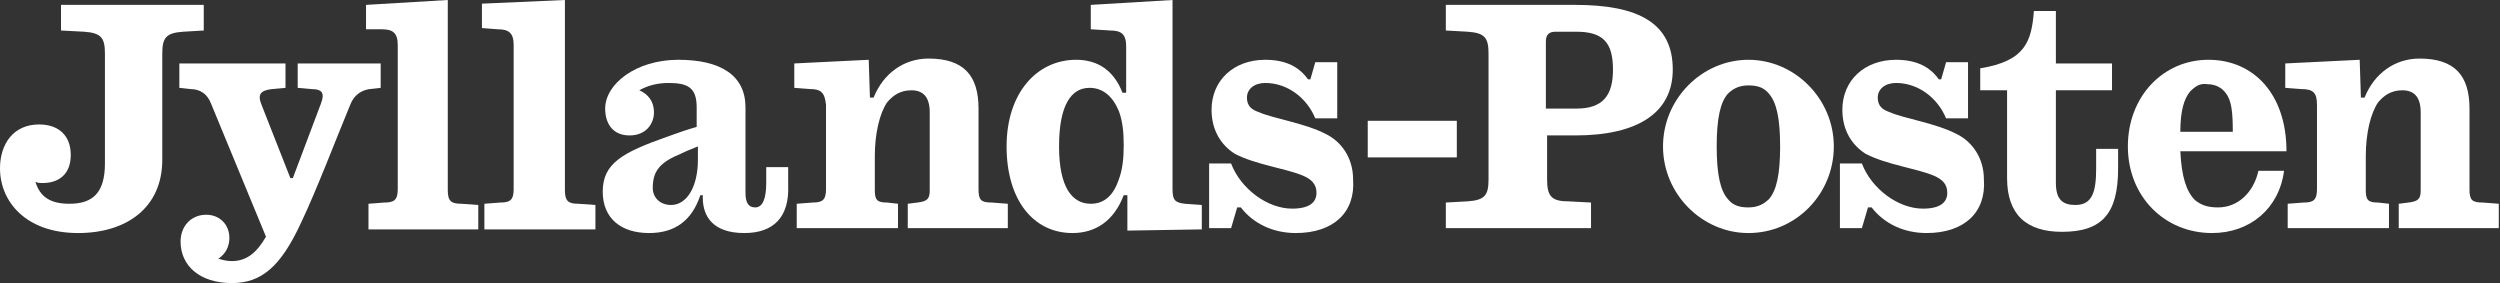 <?xml version="1.0" encoding="utf-8"?>
<!-- Generator: Adobe Illustrator 25.4.1, SVG Export Plug-In . SVG Version: 6.00 Build 0)  -->
<svg version="1.1" id="a" xmlns="http://www.w3.org/2000/svg" xmlns:xlink="http://www.w3.org/1999/xlink" x="0px" y="0px"
	 viewBox="0 0 204.9 23.2" style="enable-background:new 0 0 204.9 23.2;" xml:space="preserve">
<rect x="0" y="0" width="204.9" height="23.2" fill="#333333" stroke="none"/>
<style type="text/css">
	.st0{fill:#FFFFFF;}
</style>
<path class="st0" d="M13.3,13.1c0,3.9-2.9,6-6.9,6c-4.3,0-6.4-2.6-6.4-5.3c0-2,1.1-3.6,3.2-3.6c1.6,0,2.6,0.9,2.6,2.5
	s-1,2.3-2.3,2.3c-0.2,0-0.4,0-0.6-0.1c0.4,1.3,1.3,1.8,2.8,1.8c1.9,0,2.9-0.9,2.9-3.3V4.4c0-1.3-0.3-1.7-1.7-1.8L5,2.5V0.4h11.7v2.1
	L15,2.6c-1.4,0.1-1.7,0.5-1.7,1.8V13.1z"/>
<path class="st0" d="M19,23.2c-2.6,0-4.2-1.4-4.2-3.4c0-1.3,0.9-2.2,2.1-2.2c1.1,0,1.9,0.8,1.9,1.9c0,0.7-0.3,1.3-0.9,1.7
	c0.3,0.1,0.7,0.2,1.1,0.2c1.3,0,2.1-0.8,2.8-2L17.3,8.5c-0.3-0.8-0.9-1.2-1.7-1.2l-0.9-0.1v-2h8.7v2l-1.1,0.1
	c-0.9,0.1-1.2,0.4-0.9,1.2l2.4,6.1H24l2.3-6.1c0.3-0.8,0.2-1.2-0.8-1.2l-1.1-0.1v-2h6.8v2l-0.9,0.1c-0.7,0.1-1.3,0.5-1.6,1.3
	c-1,2.4-2.8,7.1-4,9.6C23,21.9,21.4,23.2,19,23.2L19,23.2z"/>
<path class="st0" d="M30.2,18.7v-2l1.3-0.1c0.8,0,1.1-0.2,1.1-1.1V3.7c0-1-0.4-1.3-1.3-1.3L30,2.4v-2L36.7,0v15.6
	c0,0.9,0.3,1.1,1.1,1.1l1.4,0.1v2H30.2L30.2,18.7z"/>
<path class="st0" d="M39.7,18.7v-2l1.3-0.1c0.8,0,1.1-0.2,1.1-1.1V3.7c0-1-0.4-1.3-1.3-1.3l-1.3-0.1v-2L46.3,0v15.6
	c0,0.9,0.3,1.1,1.1,1.1l1.4,0.1v2H39.7L39.7,18.7z"/>
<path class="st0" d="M61,19.1c-2.5,0-3.4-1.3-3.4-2.9V16h-0.2c-0.7,2.1-2.1,3.1-4.2,3.1c-2.3,0-3.8-1.2-3.8-3.4
	c0-2.3,1.6-3.2,5.3-4.5c0.8-0.3,1.7-0.6,2.4-0.8V8.8c0-1.6-0.7-2-2.3-2c-0.9,0-1.7,0.2-2.4,0.6c0.7,0.3,1.2,0.9,1.2,1.8
	c0,1-0.7,1.9-2,1.9c-1.4,0-2-1-2-2.2c0-2,2.5-4,6-4s5.5,1.3,5.5,3.9v7c0,0.9,0.3,1.2,0.8,1.2c0.6,0,0.9-0.7,0.9-2v-1.3h1.8v1.5
	C64.7,17.8,63.4,19.1,61,19.1L61,19.1z M55,16.8c1.3,0,2.2-1.5,2.2-3.7V12c-0.5,0.2-1,0.4-1.4,0.6c-1.7,0.7-2.3,1.4-2.3,2.8
	C53.5,16.2,54.1,16.8,55,16.8L55,16.8z"/>
<path class="st0" d="M66.4,7.3l-1.3-0.1v-2l6.1-0.3L71.3,8h0.3c0.8-2,2.5-3.2,4.5-3.2c2.9,0,4.1,1.4,4.1,4.1v6.6
	c0,0.9,0.2,1.1,1.1,1.1l1.3,0.1v2h-8.2v-2l0.8-0.1c0.8-0.1,1-0.3,1-1V9.2c0-1.2-0.5-1.8-1.5-1.8c-0.9,0-1.5,0.4-2,1
	c-0.6,0.9-1,2.5-1,4.4v2.8c0,0.8,0.2,1,1,1l0.9,0.1v2h-8.3v-2l1.3-0.1c0.8,0,1.1-0.2,1.1-1.1V8.6C67.6,7.6,67.3,7.3,66.4,7.3
	L66.4,7.3z"/>
<path class="st0" d="M97.1,16.7l1.4,0.1v2l-6.1,0.1V16h-0.3c-0.8,2.1-2.3,3.1-4.2,3.1c-3.2,0-5.4-2.7-5.4-7.1s2.5-7.1,5.7-7.1
	c1.8,0,3.1,0.9,3.8,2.7h0.3V3.8c0-1-0.4-1.3-1.3-1.3l-1.6-0.1v-2L96.1,0v15.5C96.1,16.4,96.3,16.6,97.1,16.7z M89.4,16.7
	c1.2,0,1.9-0.8,2.3-2c0.3-0.8,0.4-1.7,0.4-2.8s-0.1-2-0.4-2.8c-0.5-1.2-1.3-1.9-2.4-1.9c-1.5,0-2.5,1.4-2.5,4.8S87.9,16.7,89.4,16.7
	L89.4,16.7z"/>
<path class="st0" d="M106.2,19.1c-1.9,0-3.5-0.8-4.5-2.1h-0.3l-0.5,1.7h-1.8v-5.3h1.8c0.8,2.1,3,3.7,5,3.7c1.4,0,2-0.5,2-1.3
	c0-0.7-0.4-1.1-1.1-1.4c-1.4-0.6-3.9-0.9-5.6-1.8c-1.1-0.7-1.9-1.9-1.9-3.6c0-2.4,1.8-4.1,4.4-4.1c1.7,0,2.8,0.6,3.5,1.6h0.2
	l0.4-1.4h1.8v4.6h-1.8c-0.7-1.7-2.3-2.9-4.1-2.9c-0.9,0-1.5,0.5-1.5,1.2s0.4,1,1,1.2c1.1,0.5,3.8,0.9,5.5,1.8
	c1.2,0.6,2.2,1.9,2.2,3.7C111.1,17.4,109.3,19.1,106.2,19.1L106.2,19.1z"/>
<path class="st0" d="M112.1,12.9v-3h7.3v3H112.1z"/>
<path class="st0" d="M130.4,18.7h-11.9v-2.1l1.8-0.1c1.4-0.1,1.7-0.5,1.7-1.8V4.4c0-1.3-0.3-1.7-1.7-1.8l-1.8-0.1V0.4h10.6
	c5.2,0,8,1.5,8,5.3c0,3.5-2.8,5.4-8,5.4h-2.3v3.6c0,1.3,0.3,1.8,1.7,1.8l1.9,0.1V18.7L130.4,18.7z M132.2,5.7c0-2.2-0.8-3.1-3-3.1
	h-1.7c-0.5,0-0.8,0.2-0.8,0.8v5.5h2.5C131.4,8.9,132.2,7.8,132.2,5.7L132.2,5.7z"/>
<path class="st0" d="M143.3,4.9c3.8,0,7,3.2,7,7.1s-3.1,7.1-7,7.1c-3.8,0-7-3.2-7-7.1S139.5,4.9,143.3,4.9z M141.6,16.3
	c0.4,0.5,0.9,0.7,1.7,0.7c0.8,0,1.3-0.3,1.7-0.7c0.6-0.7,0.9-2,0.9-4.3s-0.3-3.6-0.9-4.3c-0.4-0.5-0.9-0.7-1.7-0.7
	c-0.8,0-1.3,0.3-1.7,0.7c-0.6,0.7-0.9,2-0.9,4.3S141,15.6,141.6,16.3z"/>
<path class="st0" d="M157.9,19.1c-1.9,0-3.5-0.8-4.5-2.1h-0.3l-0.5,1.7h-1.8v-5.3h1.8c0.8,2.1,3,3.7,5,3.7c1.4,0,2-0.5,2-1.3
	c0-0.7-0.4-1.1-1.1-1.4c-1.4-0.6-3.9-0.9-5.6-1.8c-1.1-0.7-1.9-1.9-1.9-3.6c0-2.4,1.8-4.1,4.4-4.1c1.7,0,2.8,0.6,3.5,1.6h0.2
	l0.4-1.4h1.8v4.6h-1.8c-0.7-1.7-2.3-2.9-4.1-2.9c-0.9,0-1.5,0.5-1.5,1.2s0.4,1,1,1.2c1.1,0.5,3.8,0.9,5.5,1.8
	c1.2,0.6,2.2,1.9,2.2,3.7C162.8,17.4,161,19.1,157.9,19.1L157.9,19.1z"/>
<path class="st0" d="M168.5,5.2h4.6v2.2h-4.6V15c0,1.4,0.6,1.8,1.6,1.8c1.4,0,1.7-1.1,1.7-3v-1.6h1.8v1.6c0,3.7-1.3,5.2-4.6,5.2
	c-2.9,0-4.5-1.4-4.5-4.4V7.4h-2.2V5.6c3.7-0.6,4.2-2.2,4.4-4.7h1.8L168.5,5.2L168.5,5.2z"/>
<path class="st0" d="M181.3,19.1c-3.9,0-6.9-3-6.9-7.1s2.9-7.1,6.6-7.1s6.4,2.8,6.4,7.5h-8.7c0.1,2.1,0.5,3.3,1.2,4
	c0.5,0.4,1,0.6,1.9,0.6c1.6,0,2.9-1.2,3.3-3h2.1C186.8,17.1,184.4,19.1,181.3,19.1L181.3,19.1z M179.5,7.5c-0.5,0.6-0.8,1.6-0.8,3.3
	h4.3c0-1.6-0.1-2.6-0.6-3.2c-0.3-0.4-0.8-0.7-1.5-0.7C180.3,6.8,179.9,7.1,179.5,7.5L179.5,7.5z"/>
<path class="st0" d="M188.6,7.3l-1.3-0.1v-2l6.1-0.3l0.1,3.1h0.3c0.8-2,2.5-3.2,4.5-3.2c2.9,0,4.1,1.4,4.1,4.1v6.6
	c0,0.9,0.2,1.1,1.1,1.1l1.3,0.1v2h-8.2v-2l0.8-0.1c0.8-0.1,1-0.3,1-1V9.2c0-1.2-0.5-1.8-1.5-1.8c-0.9,0-1.5,0.4-2,1
	c-0.6,0.9-1,2.5-1,4.4v2.8c0,0.8,0.2,1,1,1l0.9,0.1v2h-8.3v-2l1.3-0.1c0.8,0,1.1-0.2,1.1-1.1V8.6C189.9,7.6,189.6,7.3,188.6,7.3
	L188.6,7.3z"/>
</svg>
